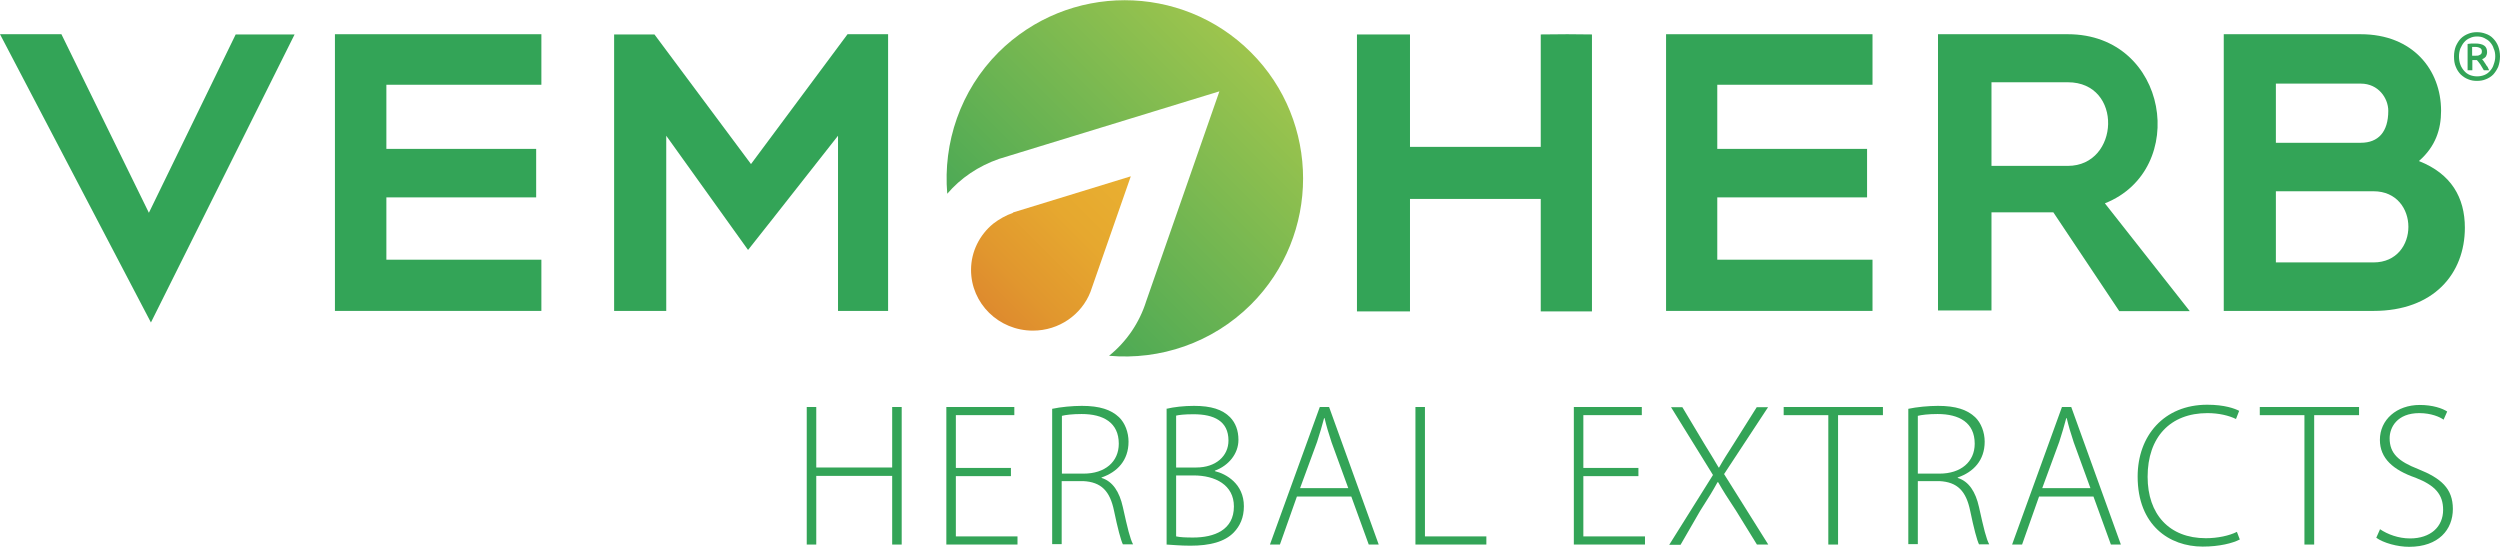 <?xml version="1.0" encoding="UTF-8"?>
<svg id="Calque_1" data-name="Calque 1" xmlns="http://www.w3.org/2000/svg" xmlns:xlink="http://www.w3.org/1999/xlink" viewBox="0 0 110.32 24.12">
  <defs>
    <style>
      .cls-1 {
        fill: none;
      }

      .cls-2 {
        fill: url(#linear-gradient-2);
      }

      .cls-3 {
        fill: url(#linear-gradient);
      }

      .cls-4, .cls-5 {
        fill: #33a457;
      }

      .cls-6 {
        clip-path: url(#clippath-1);
      }

      .cls-5 {
        fill-rule: evenodd;
      }

      .cls-7 {
        clip-path: url(#clippath);
      }
    </style>
    <clipPath id="clippath">
      <path class="cls-1" d="M44.07,2.3c-1.7,1.7-2.46,4.01-2.27,6.25.59-.69,1.37-1.22,2.29-1.54l9.72-2.98-3.23,9.26c-.3.96-.88,1.8-1.64,2.41,2.24.2,4.55-.56,6.26-2.26,3.07-3.06,3.07-8.07,0-11.13-1.53-1.53-3.55-2.3-5.57-2.3s-4.03.77-5.57,2.3"/>
    </clipPath>
    <linearGradient id="linear-gradient" x1="232.68" y1="767.08" x2="233.68" y2="767.08" gradientTransform="translate(-3190.24 -10653.43) scale(13.9)" gradientUnits="userSpaceOnUse">
      <stop offset="0" stop-color="#4eaa55"/>
      <stop offset="1" stop-color="#9fc54d"/>
    </linearGradient>
    <clipPath id="clippath-1">
      <path class="cls-1" d="M44.71,9.39h0c-.32.11-.62.28-.88.48-.6.49-.98,1.23-.98,2.04,0,1.48,1.22,2.68,2.73,2.68,1.16,0,2.15-.71,2.54-1.71h0s1.78-5.1,1.78-5.1h0s-5.21,1.6-5.21,1.6Z"/>
    </clipPath>
    <linearGradient id="linear-gradient-2" x1="222.99" y1="760.28" x2="223.99" y2="760.28" gradientTransform="translate(-1893.63 -6590.35) scale(8.68)" gradientUnits="userSpaceOnUse">
      <stop offset="0" stop-color="#dd862e"/>
      <stop offset=".3" stop-color="#e1972e"/>
      <stop offset=".7" stop-color="#e6a82f"/>
      <stop offset="1" stop-color="#e8ae30"/>
    </linearGradient>
  </defs>
  <g class="cls-7">
    <rect class="cls-3" x="38.44" y="-3.56" width="23.02" height="23.02" transform="translate(9.01 37.64) rotate(-45)"/>
  </g>
  <g class="cls-6">
    <rect class="cls-2" x="41.49" y="6.28" width="9.8" height="9.8" transform="translate(5.68 36.08) rotate(-45)"/>
  </g>
  <polygon class="cls-5" points="59.88 13.74 59.88 1.52 62.22 1.52 62.22 6.48 67.99 6.48 67.99 1.52 69.16 1.51 70.25 1.52 70.25 13.74 69.16 13.74 67.99 13.74 67.99 8.78 62.22 8.78 62.22 13.74 61.13 13.74 59.88 13.74"/>
  <polygon class="cls-5" points="82.63 13.72 73.52 13.72 73.52 1.51 82.63 1.51 82.63 3.74 75.78 3.74 75.78 6.57 82.39 6.57 82.39 8.71 75.78 8.71 75.78 11.46 82.63 11.46 82.63 13.72"/>
  <path class="cls-5" d="M92.89,8.97c3.73-1.48,2.81-7.46-1.64-7.46h-5.73v12.19h2.36v-4.33h2.73l2.91,4.36h1.57s1.54,0,1.54,0l-3.74-4.75ZM91.25,7.32h-3.37v-3.69h3.37c2.45,0,2.29,3.69,0,3.69"/>
  <path class="cls-5" d="M106.75,7.1c.73-.64.97-1.4.97-2.21,0-1.81-1.25-3.38-3.55-3.38h-6.04v12.21h1.09s5.52,0,5.52,0c2.66,0,4.03-1.65,4.03-3.67,0-1.33-.6-2.38-2.02-2.94M100.43,3.69h3.75c.77,0,1.21.64,1.21,1.2,0,.93-.44,1.41-1.21,1.41h-3.75v-2.62ZM104.74,11.58h-4.31v-3.14h4.31c2.05,0,2.05,3.14,0,3.14"/>
  <polygon class="cls-5" points="29.4 5.99 29.4 13.72 28.15 13.72 27.1 13.72 27.1 1.52 28.88 1.52 29.23 1.99 33.14 7.24 37.4 1.51 39.19 1.51 39.19 13.72 38.1 13.72 36.98 13.72 36.98 5.99 34.07 9.69 33.01 11.03 29.4 5.99"/>
  <polygon class="cls-5" points="23.89 13.72 14.78 13.72 14.78 1.51 23.89 1.51 23.89 3.74 17.05 3.74 17.05 6.57 23.66 6.57 23.66 8.71 17.05 8.71 17.05 11.46 23.89 11.46 23.89 13.72"/>
  <polygon class="cls-5" points="6.66 14.23 0 1.51 2.71 1.51 6.57 9.39 10.4 1.52 13 1.52 6.66 14.23"/>
  <path class="cls-4" d="M110.32,2.49c0,.17-.03.32-.08.46-.06.13-.13.24-.22.34-.09.09-.2.16-.33.21-.12.05-.25.07-.39.07s-.26-.02-.38-.07c-.13-.05-.23-.12-.33-.21-.09-.09-.17-.21-.22-.34-.06-.13-.08-.29-.08-.46s.03-.32.08-.45c.06-.13.13-.25.22-.34.09-.09.2-.16.33-.21.12-.05.25-.07.38-.07s.26.02.39.07c.12.04.24.11.33.21.09.09.17.21.22.34.05.13.08.29.08.45M110.11,2.49c0-.13-.02-.25-.07-.35-.03-.11-.09-.2-.16-.28-.07-.08-.15-.13-.25-.18-.1-.05-.2-.07-.32-.07s-.22.02-.32.07c-.1.04-.18.1-.25.18-.07.08-.12.17-.17.28-.04.11-.06.22-.06.35s.02.25.06.36c.04.11.1.2.17.28.07.08.15.14.25.18.1.04.21.06.32.06s.22-.02.32-.06c.1-.04.18-.1.25-.18.07-.08.13-.17.16-.28.04-.11.07-.22.07-.36M109.6,3.09c-.05-.09-.1-.17-.15-.25-.06-.08-.11-.15-.15-.19h-.2v.45h-.21v-1.16c.05,0,.11-.02.17-.02.06,0,.11,0,.17,0,.17,0,.3.03.39.09.09.06.13.16.13.29,0,.07-.02.14-.05.19-.04.05-.1.1-.17.12.02.02.04.05.07.09.02.04.05.07.08.12.03.05.05.09.09.13.02.05.05.1.07.15h-.23ZM109.1,2.46h.11c.09,0,.17,0,.22-.04.06-.02.09-.07.09-.15,0-.07-.02-.12-.08-.15-.05-.03-.12-.05-.21-.05-.02,0-.04,0-.07,0-.02,0-.05,0-.07,0v.38Z"/>
  <g>
    <path class="cls-4" d="M36.02,17.96v2.67h3.35v-2.67h.42v6.07h-.42v-3.03h-3.35v3.03h-.42v-6.07h.42Z"/>
    <path class="cls-4" d="M44.61,21.01h-2.43v2.66h2.72v.36h-3.14v-6.07h3v.36h-2.58v2.33h2.43v.36Z"/>
  </g>
  <g>
    <path class="cls-4" d="M46.43,18.04c.37-.08.89-.13,1.31-.13.79,0,1.29.17,1.64.5.26.25.42.66.42,1.08,0,.82-.49,1.34-1.19,1.58v.02c.49.15.79.61.94,1.29.21.95.32,1.4.45,1.64h-.45c-.09-.18-.23-.71-.39-1.48-.18-.87-.56-1.27-1.36-1.31h-.95v2.78h-.42v-5.99ZM46.86,20.9h.96c.94,0,1.55-.52,1.55-1.32,0-.93-.68-1.31-1.64-1.31-.41,0-.72.04-.87.08v2.55Z"/>
    <path class="cls-4" d="M51.47,18.04c.33-.08.77-.13,1.22-.13.76,0,1.25.16,1.59.5.24.25.37.58.37,1,0,.62-.44,1.14-1.04,1.36v.02c.5.12,1.28.56,1.28,1.55,0,.5-.17.87-.45,1.16-.4.41-1.05.58-1.91.58-.47,0-.82-.04-1.05-.05v-5.98ZM51.9,20.63h.89c.87,0,1.42-.51,1.42-1.19,0-.86-.64-1.16-1.54-1.16-.41,0-.64.03-.77.06v2.29ZM51.9,23.67c.18.04.43.05.75.05.93,0,1.8-.33,1.8-1.37,0-.95-.82-1.37-1.78-1.37h-.77v2.69Z"/>
  </g>
  <path class="cls-4" d="M57.23,21.91l-.75,2.12h-.44l2.2-6.07h.41l2.19,6.07h-.44l-.77-2.12h-2.4ZM59.5,21.55l-.74-2.03c-.14-.42-.23-.73-.31-1.07h-.02c-.09.35-.19.67-.31,1.05l-.75,2.04h2.13Z"/>
  <path class="cls-4" d="M62.46,17.96h.42v5.71h2.71v.36h-3.13v-6.07Z"/>
  <path class="cls-4" d="M72.3,21.01h-2.43v2.66h2.72v.36h-3.14v-6.07h3v.36h-2.58v2.33h2.43v.36Z"/>
  <g>
    <path class="cls-4" d="M77.53,24.03l-.92-1.49c-.38-.57-.59-.91-.79-1.26h-.03c-.19.35-.39.68-.77,1.27l-.86,1.49h-.5l1.93-3.08-1.85-2.99h.5l.97,1.62c.25.41.44.71.63,1.04h.02c.19-.34.38-.63.64-1.04l1.02-1.62h.5l-1.94,2.95,1.95,3.11h-.5Z"/>
    <path class="cls-4" d="M80.68,18.32h-1.97v-.36h4.38v.36h-1.98v5.71h-.43v-5.71Z"/>
    <path class="cls-4" d="M84.21,18.04c.37-.08.89-.13,1.31-.13.79,0,1.29.17,1.64.5.26.25.42.66.42,1.08,0,.82-.49,1.34-1.19,1.58v.02c.49.15.79.61.94,1.29.21.95.32,1.4.45,1.64h-.45c-.09-.18-.23-.71-.39-1.48-.18-.87-.56-1.27-1.36-1.31h-.95v2.78h-.42v-5.99ZM84.63,20.9h.96c.94,0,1.55-.52,1.55-1.32,0-.93-.68-1.31-1.64-1.31-.41,0-.72.04-.87.08v2.55Z"/>
  </g>
  <path class="cls-4" d="M89.98,21.91l-.75,2.12h-.44l2.2-6.07h.41l2.19,6.07h-.44l-.77-2.12h-2.4ZM92.25,21.55l-.74-2.03c-.14-.42-.23-.73-.31-1.07h-.02c-.09.35-.19.67-.31,1.05l-.75,2.04h2.13Z"/>
  <path class="cls-4" d="M98.83,23.81c-.31.16-.89.31-1.63.31-1.47,0-2.87-.94-2.87-3.09,0-1.8,1.16-3.17,3.07-3.17.77,0,1.22.17,1.41.27l-.14.36c-.31-.15-.75-.26-1.26-.26-1.64,0-2.64,1.06-2.64,2.81,0,1.65.95,2.71,2.57,2.71.52,0,1.03-.11,1.37-.28l.13.34Z"/>
  <path class="cls-4" d="M101.69,18.32h-1.97v-.36h4.38v.36h-1.98v5.71h-.43v-5.71Z"/>
  <path class="cls-4" d="M105.02,23.35c.34.23.82.41,1.33.41.9,0,1.46-.51,1.46-1.26,0-.68-.35-1.08-1.22-1.42-.98-.34-1.57-.85-1.57-1.67,0-.89.74-1.54,1.76-1.54.57,0,1,.15,1.21.29l-.16.36c-.16-.12-.55-.29-1.07-.29-.98,0-1.31.63-1.31,1.11,0,.67.39,1.02,1.26,1.36,1,.4,1.53.85,1.53,1.76s-.63,1.67-1.93,1.67c-.52,0-1.13-.17-1.45-.4l.16-.36Z"/>
</svg>
